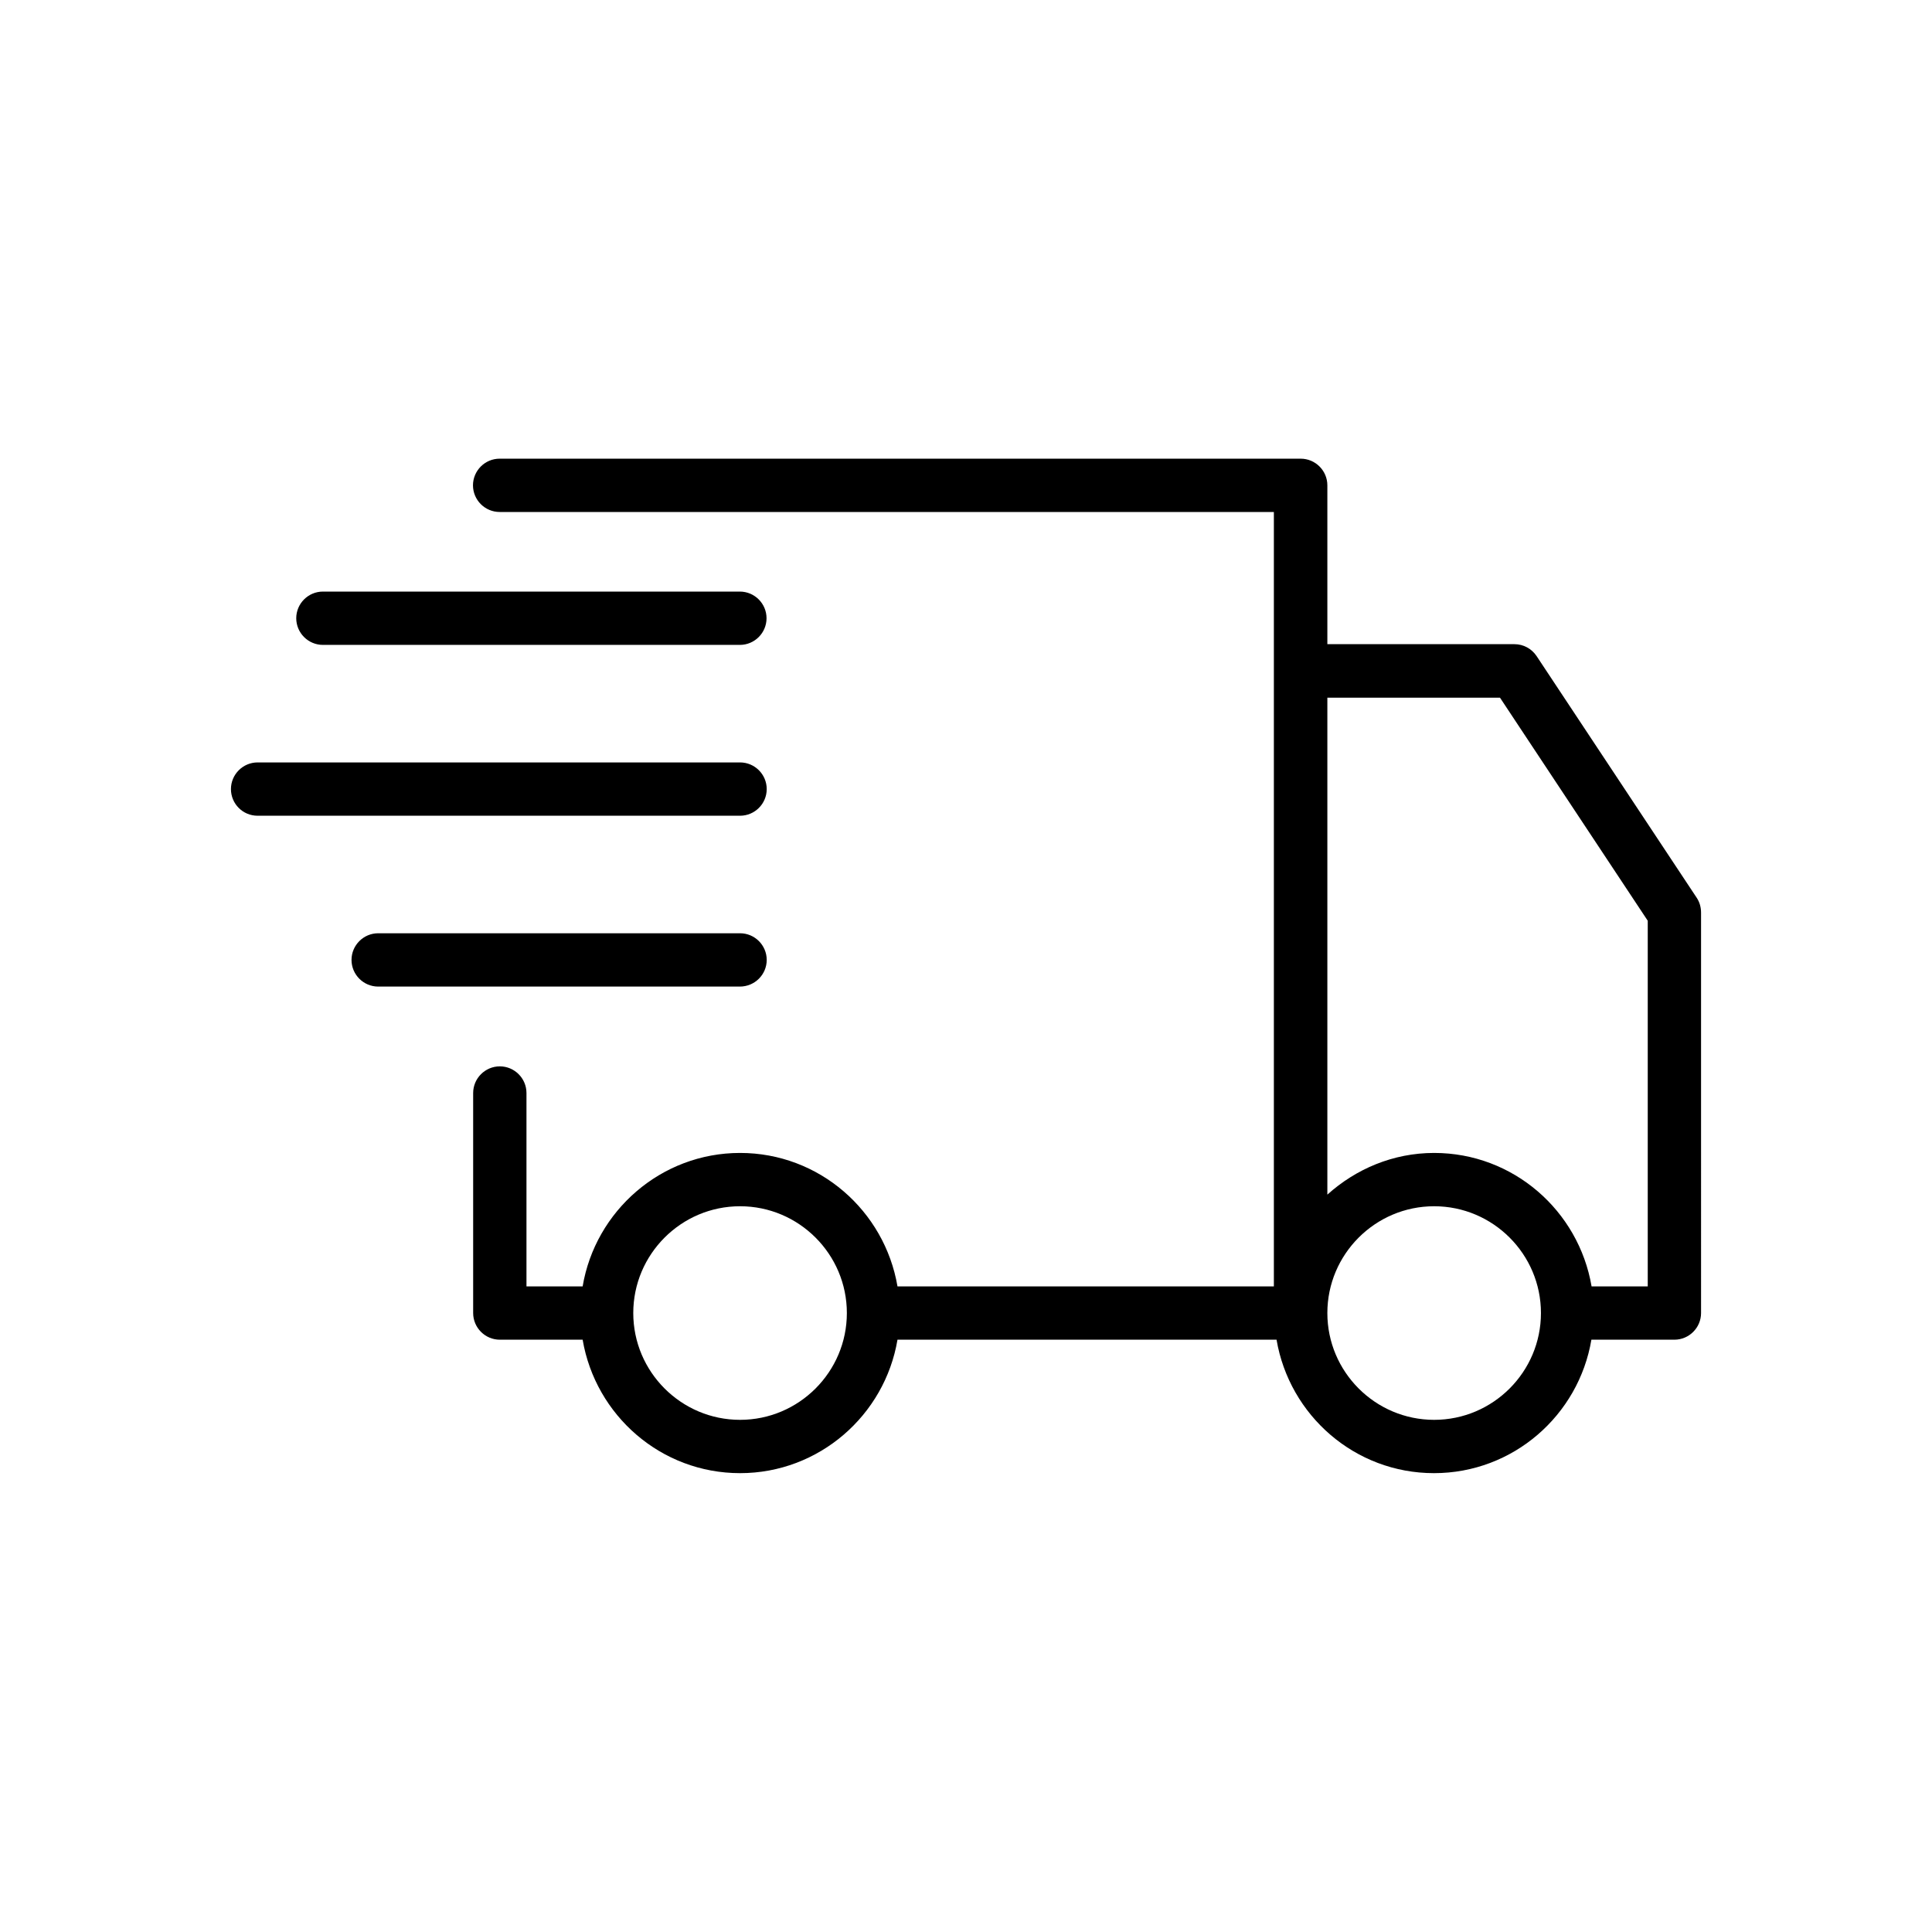 <svg xml:space="preserve" style="enable-background:new 0 0 1080 1080;" viewBox="0 0 1080 1080" y="0px" x="0px" xmlns:xlink="http://www.w3.org/1999/xlink" xmlns="http://www.w3.org/2000/svg" id="Layer_1" version="1.1">
<g>
	<path d="M948.5,501.9l-89.5-135.1c-2.8-4.2-7.4-6.7-12.4-6.7H742v-88.8c0-8.2-6.7-14.9-14.9-14.9H279.3c-8.2,0-14.9,6.7-14.9,14.9
		s6.7,14.9,14.9,14.9h432.8V375v344.1H501.7c-7.2-42.3-43.8-74.6-88-74.6s-80.9,32.4-88,74.6h-31.4V611c0-8.2-6.7-14.9-14.9-14.9
		c-8.2,0-14.9,6.7-14.9,14.9v123c0,8.2,6.7,14.9,14.9,14.9h46.3c7.2,42.3,43.8,74.6,88,74.6s80.9-32.4,88-74.6h211.9
		c7.2,42.3,43.8,74.6,88,74.6c44.3,0,80.9-32.4,88-74.6H936c8.2,0,14.9-6.7,14.9-14.9V510.2C950.9,507.2,950.1,504.3,948.5,501.9z
		 M413.7,793.7c-32.9,0-59.7-26.8-59.7-59.7s26.8-59.7,59.7-59.7s59.7,26.8,59.7,59.7S446.6,793.7,413.7,793.7z M801.7,793.7
		c-32.9,0-59.7-26.8-59.7-59.7s26.8-59.7,59.7-59.7c32.9,0,59.7,26.8,59.7,59.7S834.6,793.7,801.7,793.7z M921.1,719.1h-31.4
		c-7.2-42.3-43.8-74.6-88-74.6c-23,0-43.8,9-59.7,23.3V390h96.5l82.6,124.7V719.1z"></path>
	<path d="M180.5,360.5h233.1c8.2,0,14.9-6.7,14.9-14.9s-6.7-14.9-14.9-14.9H180.5c-8.2,0-14.9,6.7-14.9,14.9
		S172.3,360.5,180.5,360.5z"></path>
	<path d="M428.6,536.6c0-8.2-6.7-14.9-14.9-14.9H211.4c-8.2,0-14.9,6.7-14.9,14.9c0,8.2,6.7,14.9,14.9,14.9h202.2
		C421.9,551.5,428.6,544.8,428.6,536.6z"></path>
	<path d="M428.6,441.1c0-8.2-6.7-14.9-14.9-14.9H144c-8.2,0-14.9,6.7-14.9,14.9S135.7,456,144,456h269.7
		C421.9,456,428.6,449.3,428.6,441.1z"></path>
</g>
</svg>
